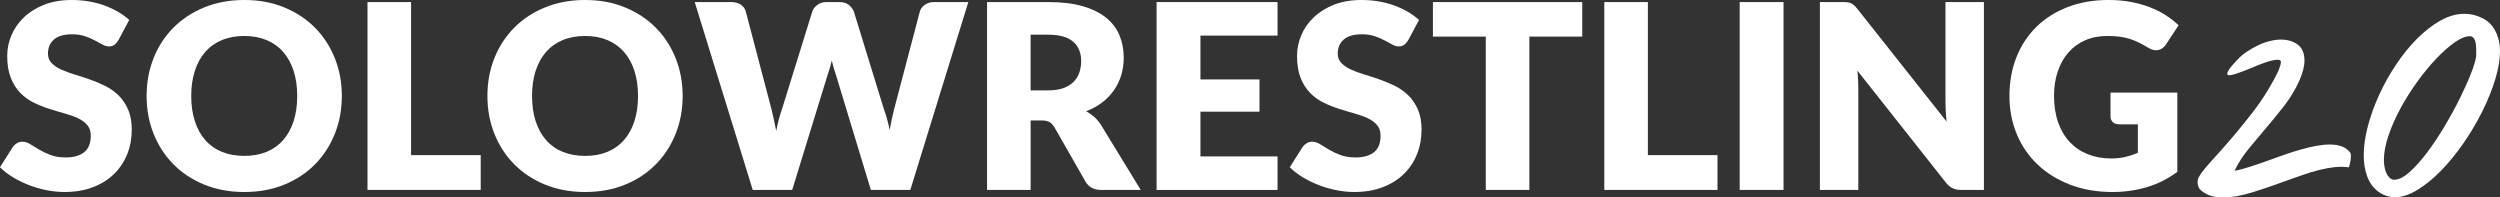 <?xml version="1.0" encoding="UTF-8"?><svg id="Capa_1" xmlns="http://www.w3.org/2000/svg" viewBox="0 0 3447.62 272.31"><rect x="0" y="0" width="3447.62" height="272.31" fill="#333333" stroke="none"/><defs><style>.cls-1{fill:#fff;}</style></defs><path class="cls-1" d="M163.24,55.48c-1.78,2.85-3.65,4.98-5.6,6.4-1.96,1.42-4.48,2.13-7.56,2.13-2.73,0-5.66-.86-8.8-2.58-3.14-1.72-6.7-3.65-10.67-5.78-3.97-2.13-8.51-4.06-13.6-5.78-5.1-1.72-10.91-2.58-17.43-2.58-11.26,0-19.65,2.4-25.16,7.2-5.51,4.8-8.27,11.29-8.27,19.47,0,5.22,1.66,9.54,4.98,12.98,3.32,3.44,7.67,6.4,13.07,8.89,5.39,2.49,11.56,4.77,18.49,6.85,6.93,2.08,14.02,4.39,21.25,6.93,7.23,2.55,14.32,5.54,21.25,8.98,6.94,3.44,13.1,7.82,18.49,13.16,5.39,5.33,9.75,11.82,13.07,19.47,3.32,7.65,4.98,16.87,4.98,27.65,0,11.97-2.08,23.18-6.22,33.61-4.15,10.43-10.17,19.53-18.05,27.3-7.89,7.77-17.6,13.87-29.16,18.32-11.56,4.45-24.69,6.67-39.39,6.67-8.06,0-16.27-.83-24.63-2.49-8.36-1.66-16.45-4-24.27-7.02-7.82-3.02-15.18-6.61-22.05-10.76-6.88-4.15-12.86-8.77-17.96-13.87l17.78-28.1c1.42-2.01,3.29-3.7,5.6-5.07,2.31-1.36,4.83-2.04,7.56-2.04,3.56,0,7.14,1.13,10.76,3.38,3.61,2.25,7.7,4.74,12.27,7.47,4.56,2.73,9.81,5.22,15.74,7.47,5.93,2.25,12.92,3.38,20.98,3.38,10.91,0,19.38-2.4,25.43-7.2,6.05-4.8,9.07-12.42,9.07-22.85,0-6.05-1.66-10.96-4.98-14.76-3.32-3.79-7.68-6.94-13.07-9.42-5.4-2.49-11.53-4.68-18.41-6.58-6.88-1.9-13.93-4-21.16-6.31-7.23-2.31-14.29-5.16-21.16-8.54-6.88-3.38-13.01-7.82-18.4-13.34-5.4-5.51-9.75-12.39-13.07-20.63-3.32-8.24-4.98-18.4-4.98-30.5,0-9.72,1.96-19.21,5.87-28.45,3.91-9.25,9.66-17.49,17.25-24.72,7.59-7.23,16.89-13.01,27.92-17.34C72.02,2.16,84.64,0,98.87,0c7.94,0,15.68.62,23.21,1.87,7.53,1.24,14.67,3.08,21.43,5.51,6.76,2.43,13.07,5.33,18.94,8.71,5.87,3.38,11.11,7.2,15.74,11.47l-14.94,27.92Z"/><path class="cls-1" d="M471.41,132.3c0,18.73-3.23,36.16-9.69,52.28-6.46,16.12-15.56,30.14-27.3,42.05-11.74,11.91-25.87,21.25-42.41,28.01-16.54,6.76-34.88,10.14-55.04,10.14s-38.53-3.38-55.13-10.14c-16.6-6.76-30.79-16.09-42.59-28.01-11.8-11.91-20.92-25.93-27.38-42.05-6.46-16.12-9.69-33.55-9.69-52.28s3.23-36.16,9.69-52.28c6.46-16.12,15.59-30.11,27.38-41.97,11.8-11.85,25.99-21.16,42.59-27.92,16.6-6.76,34.97-10.14,55.13-10.14s38.5,3.41,55.04,10.23c16.54,6.82,30.67,16.15,42.41,28.01,11.74,11.86,20.83,25.85,27.3,41.97,6.46,16.12,9.69,33.49,9.69,52.1ZM409.88,132.3c0-12.8-1.66-24.33-4.98-34.59-3.32-10.25-8.09-18.94-14.32-26.05-6.22-7.11-13.84-12.56-22.85-16.36-9.01-3.79-19.27-5.69-30.76-5.69s-21.96,1.9-31.03,5.69c-9.07,3.8-16.72,9.25-22.94,16.36-6.22,7.11-11,15.8-14.32,26.05-3.32,10.26-4.98,21.78-4.98,34.59s1.66,24.51,4.98,34.76c3.32,10.26,8.09,18.94,14.32,26.05,6.22,7.11,13.87,12.54,22.94,16.27,9.07,3.73,19.41,5.6,31.03,5.6s21.75-1.87,30.76-5.6c9.01-3.73,16.63-9.16,22.85-16.27,6.22-7.11,10.99-15.8,14.32-26.05,3.32-10.25,4.98-21.84,4.98-34.76Z"/><path class="cls-1" d="M662.92,213.92v48.01h-156.13V2.85h60.1v211.08h96.03Z"/><path class="cls-1" d="M941.4,132.3c0,18.73-3.23,36.16-9.69,52.28-6.46,16.12-15.56,30.14-27.3,42.05-11.74,11.91-25.87,21.25-42.41,28.01-16.54,6.76-34.88,10.14-55.04,10.14s-38.53-3.38-55.13-10.14c-16.6-6.76-30.79-16.09-42.59-28.01-11.8-11.91-20.92-25.93-27.38-42.05-6.46-16.12-9.69-33.55-9.69-52.28s3.23-36.16,9.69-52.28c6.46-16.12,15.59-30.11,27.38-41.97,11.79-11.85,25.99-21.16,42.59-27.92,16.6-6.76,34.97-10.14,55.13-10.14s38.5,3.41,55.04,10.23c16.54,6.82,30.67,16.15,42.41,28.01,11.74,11.86,20.83,25.85,27.3,41.97,6.46,16.12,9.69,33.49,9.69,52.1ZM879.87,132.3c0-12.8-1.66-24.33-4.98-34.59-3.32-10.25-8.09-18.94-14.32-26.05-6.22-7.11-13.84-12.56-22.85-16.36-9.01-3.79-19.27-5.69-30.76-5.69s-21.96,1.9-31.03,5.69c-9.07,3.8-16.72,9.25-22.94,16.36-6.22,7.11-11,15.8-14.32,26.05-3.32,10.26-4.98,21.78-4.98,34.59s1.66,24.51,4.98,34.76c3.32,10.26,8.09,18.94,14.32,26.05,6.22,7.11,13.87,12.54,22.94,16.27,9.07,3.73,19.41,5.6,31.03,5.6s21.75-1.87,30.76-5.6c9.01-3.73,16.63-9.16,22.85-16.27,6.22-7.11,10.99-15.8,14.32-26.05,3.32-10.25,4.98-21.84,4.98-34.76Z"/><path class="cls-1" d="M1335.38,2.85l-80.02,259.09h-54.41l-48.72-160.57c-.95-2.49-1.84-5.25-2.67-8.27-.83-3.02-1.66-6.19-2.49-9.51-.83,3.32-1.66,6.49-2.49,9.51-.83,3.02-1.72,5.78-2.67,8.27l-49.44,160.57h-54.41L958.04,2.85h50.5c5.22,0,9.57,1.19,13.07,3.56,3.5,2.37,5.78,5.51,6.85,9.42l35.56,135.15c1.07,4.27,2.13,8.92,3.2,13.96,1.07,5.04,2.13,10.29,3.2,15.74,2.13-11.14,4.74-21.04,7.82-29.7l41.97-135.15c1.07-3.32,3.35-6.31,6.85-8.98,3.5-2.67,7.74-4,12.71-4h17.78c5.22,0,9.42,1.22,12.63,3.65,3.2,2.43,5.63,5.54,7.29,9.34l41.61,135.15c3.08,8.3,5.69,17.72,7.82,28.27.95-5.33,1.93-10.34,2.93-15.03,1.01-4.68,2.04-9.1,3.11-13.25l35.56-135.15c.95-3.44,3.2-6.46,6.76-9.07,3.56-2.61,7.82-3.91,12.8-3.91h47.3Z"/><path class="cls-1" d="M1573.13,261.93h-54.41c-10.08,0-17.31-3.79-21.69-11.38l-43.03-75.22c-2.02-3.2-4.27-5.54-6.76-7.02-2.49-1.48-6.05-2.22-10.67-2.22h-15.29v95.85h-60.1V2.85h84.29c18.73,0,34.7,1.93,47.92,5.78,13.22,3.85,24.01,9.22,32.36,16.09,8.36,6.88,14.43,15,18.23,24.36,3.79,9.37,5.69,19.56,5.69,30.59,0,8.42-1.13,16.36-3.38,23.83-2.25,7.47-5.57,14.38-9.96,20.72-4.39,6.34-9.81,12-16.27,16.98-6.46,4.98-13.9,9.07-22.32,12.27,3.91,2.02,7.59,4.53,11.03,7.56,3.44,3.02,6.52,6.61,9.25,10.76l55.13,90.16ZM1445.45,124.65c8.18,0,15.14-1.04,20.89-3.11,5.75-2.07,10.46-4.95,14.14-8.62s6.34-7.97,8-12.89c1.66-4.92,2.49-10.23,2.49-15.92,0-11.38-3.71-20.27-11.11-26.67-7.41-6.4-18.88-9.6-34.41-9.6h-24.18v76.82h24.18Z"/><path class="cls-1" d="M1655.46,49.08v60.46h81.44v44.46h-81.44v61.71h106.34v46.23h-166.8V2.85h166.8v46.23h-106.34Z"/><path class="cls-1" d="M1941.93,55.48c-1.78,2.85-3.65,4.98-5.6,6.4-1.96,1.42-4.48,2.13-7.56,2.13-2.73,0-5.66-.86-8.8-2.58-3.14-1.72-6.7-3.65-10.67-5.78-3.97-2.13-8.51-4.06-13.6-5.78-5.1-1.72-10.91-2.58-17.43-2.58-11.26,0-19.65,2.4-25.16,7.2-5.51,4.8-8.27,11.29-8.27,19.47,0,5.22,1.66,9.54,4.98,12.98,3.32,3.44,7.67,6.4,13.07,8.89,5.39,2.49,11.56,4.77,18.49,6.85,6.94,2.08,14.02,4.39,21.25,6.93,7.23,2.55,14.31,5.54,21.25,8.98,6.94,3.44,13.1,7.82,18.49,13.16,5.39,5.33,9.75,11.82,13.07,19.47,3.32,7.65,4.98,16.87,4.98,27.65,0,11.97-2.08,23.18-6.22,33.61-4.15,10.43-10.17,19.53-18.05,27.3-7.89,7.77-17.6,13.87-29.16,18.32-11.56,4.45-24.69,6.67-39.39,6.67-8.06,0-16.27-.83-24.63-2.49-8.36-1.66-16.45-4-24.27-7.02-7.82-3.02-15.18-6.61-22.05-10.76-6.88-4.15-12.87-8.77-17.96-13.87l17.78-28.1c1.42-2.01,3.29-3.7,5.6-5.07,2.31-1.36,4.83-2.04,7.56-2.04,3.56,0,7.14,1.13,10.76,3.38,3.61,2.25,7.7,4.74,12.27,7.47,4.56,2.73,9.81,5.22,15.74,7.47,5.93,2.25,12.92,3.38,20.98,3.38,10.91,0,19.38-2.4,25.43-7.2,6.05-4.8,9.07-12.42,9.07-22.85,0-6.05-1.66-10.96-4.98-14.76-3.32-3.79-7.68-6.94-13.07-9.42-5.4-2.49-11.53-4.68-18.4-6.58-6.88-1.9-13.93-4-21.16-6.31-7.23-2.31-14.29-5.16-21.16-8.54-6.88-3.38-13.01-7.82-18.4-13.34-5.4-5.51-9.75-12.39-13.07-20.63-3.32-8.24-4.98-18.4-4.98-30.5,0-9.72,1.96-19.21,5.87-28.45,3.91-9.25,9.66-17.49,17.25-24.72,7.59-7.23,16.89-13.01,27.92-17.34,11.03-4.33,23.65-6.49,37.88-6.49,7.94,0,15.68.62,23.21,1.87,7.53,1.24,14.67,3.08,21.43,5.51,6.76,2.43,13.07,5.33,18.94,8.71,5.87,3.38,11.11,7.2,15.74,11.47l-14.94,27.92Z"/><path class="cls-1" d="M2181.99,50.5h-72.91v211.43h-60.1V50.5h-72.91V2.85h205.92v47.66Z"/><path class="cls-1" d="M2368.52,213.92v48.01h-156.13V2.85h60.1v211.08h96.02Z"/><path class="cls-1" d="M2459.57,261.93h-60.46V2.85h60.46v259.09Z"/><path class="cls-1" d="M2735.9,2.85v259.09h-31.3c-4.62,0-8.51-.74-11.65-2.22-3.14-1.48-6.25-4.06-9.34-7.74l-122.16-154.53c.47,4.62.8,9.1.98,13.43.18,4.33.27,8.39.27,12.18v138.88h-52.99V2.85h31.65c2.61,0,4.8.12,6.58.36,1.78.24,3.38.68,4.8,1.33,1.42.65,2.78,1.57,4.09,2.76,1.3,1.19,2.78,2.79,4.45,4.8l123.23,155.6c-.59-4.98-1.01-9.81-1.25-14.49-.24-4.68-.36-9.1-.36-13.25V2.85h52.99Z"/><path class="cls-1" d="M2910.52,127.68h92.11v109.36c-13.28,9.72-27.42,16.78-42.41,21.16-15,4.38-30.67,6.58-47.03,6.58-21.34,0-40.75-3.35-58.24-10.05-17.49-6.7-32.45-15.94-44.9-27.74-12.45-11.8-22.05-25.79-28.81-41.97-6.76-16.18-10.14-33.76-10.14-52.73s3.2-37.08,9.6-53.26c6.4-16.18,15.56-30.14,27.47-41.88,11.91-11.74,26.32-20.86,43.21-27.38,16.89-6.52,35.77-9.78,56.64-9.78,10.79,0,20.92.89,30.41,2.67,9.48,1.78,18.23,4.21,26.23,7.29,8,3.08,15.32,6.76,21.96,11.03,6.64,4.27,12.56,8.89,17.78,13.87l-17.43,26.5c-2.73,4.15-6.25,6.7-10.58,7.65-4.33.95-8.98-.12-13.96-3.2-4.74-2.85-9.22-5.3-13.43-7.38-4.21-2.07-8.51-3.76-12.89-5.07-4.39-1.3-9.01-2.25-13.87-2.85-4.86-.59-10.31-.89-16.36-.89-11.26,0-21.4,1.99-30.41,5.96-9.01,3.97-16.69,9.57-23.03,16.8-6.34,7.23-11.23,15.92-14.67,26.05-3.44,10.14-5.16,21.43-5.16,33.88,0,13.75,1.9,25.96,5.69,36.63,3.79,10.67,9.16,19.68,16.09,27.03,6.94,7.35,15.23,12.95,24.9,16.8,9.66,3.85,20.36,5.78,32.1,5.78,7.23,0,13.78-.71,19.65-2.13,5.87-1.42,11.59-3.32,17.16-5.69v-39.3h-25.61c-3.8,0-6.76-1.01-8.89-3.02-2.13-2.01-3.2-4.56-3.2-7.65v-33.07Z"/><path class="cls-1" d="M3037.63,264.27c-2.68-1.78-4.52-3.74-5.53-5.86-1-2.12-1.51-4.41-1.51-6.87,0-2.9.55-5.36,1.67-7.37,1.12-2.01,2.46-4.13,4.02-6.36,4.46-5.58,9.1-11.05,13.9-16.41,4.8-5.36,9.55-10.6,14.24-15.74,14.29-16.08,28.36-33.05,42.21-50.91,13.84-17.86,25.68-36.96,35.51-57.28,2.23-5.58,3.35-9.6,3.35-12.06,0-2.01-1.46-3.01-4.35-3.01-2.01,0-4.52.33-7.54,1-3.02.67-6.14,1.56-9.38,2.68-3.24,1.12-6.59,2.34-10.05,3.68-3.46,1.34-6.65,2.68-9.55,4.02-7.59,3.13-14.18,5.64-19.76,7.54-5.58,1.9-9.44,2.68-11.56,2.34-2.12-.33-2.35-2.18-.67-5.53,1.67-3.35,5.97-8.59,12.9-15.74,3.57-4.02,7.87-7.7,12.9-11.05,5.03-3.35,10.22-6.31,15.58-8.88,5.36-2.56,10.77-4.52,16.25-5.86,5.47-1.34,10.55-2.01,15.24-2.01,9.15,0,16.86,2.29,23.11,6.87,6.25,4.58,9.38,12.01,9.38,22.27,0,7.37-2.34,16.53-7.03,27.47-5.81,12.73-12.95,24.51-21.44,35.34-8.49,10.83-17.2,21.5-26.13,31.99-8.04,9.38-15.74,18.59-23.11,27.63s-13.62,18.82-18.76,29.31c5.58-.89,12.56-2.68,20.93-5.36,8.38-2.68,17.47-5.8,27.3-9.38,7.14-2.68,14.46-5.3,21.94-7.87,7.48-2.56,14.79-4.86,21.94-6.87,7.14-2.01,14.07-3.63,20.77-4.86,6.7-1.22,12.95-1.84,18.76-1.84,6.47,0,12.11.95,16.92,2.85,4.8,1.9,8.65,4.97,11.56,9.21.22,1.12.33,2.63.33,4.52s-.17,3.85-.5,5.86c-.34,2.01-.73,3.85-1.17,5.53-.45,1.67-.89,2.85-1.34,3.52-5.81-.89-12.06-1-18.76-.33s-13.85,1.96-21.44,3.85c-7.59,1.9-15.41,4.24-23.45,7.03-8.04,2.79-16.08,5.64-24.12,8.54-15.63,5.81-30.87,11-45.72,15.58-14.85,4.57-28.3,6.87-40.36,6.87-5.14,0-10.05-.62-14.74-1.84s-8.93-3.29-12.73-6.2Z"/><path class="cls-1" d="M3279.8,264.27c-6.92-5.13-12.01-12.06-15.24-20.77-3.24-8.71-4.86-18.53-4.86-29.48,0-12.28,1.89-25.62,5.69-40.03,3.79-14.4,8.99-28.81,15.58-43.21,6.58-14.4,14.4-28.36,23.45-41.87,9.04-13.51,18.7-25.4,28.97-35.67,10.27-10.27,20.94-18.53,31.99-24.79,11.05-6.25,22.05-9.38,32.99-9.38s21.21,3.13,30.82,9.38c5.8,4.24,10.33,10.05,13.57,17.42,3.23,7.37,4.86,15.52,4.86,24.45,0,11.84-2.23,25.01-6.7,39.53-4.47,14.52-10.44,29.26-17.92,44.21-7.48,14.96-16.13,29.53-25.96,43.71-9.83,14.18-20.1,26.74-30.82,37.68-10.72,10.94-21.55,19.76-32.49,26.46-10.94,6.7-21.22,10.05-30.82,10.05-8.26,0-15.97-2.56-23.11-7.7ZM3293.2,242.5c2.46,3.58,5.24,5.36,8.37,5.36,6.25,0,13.28-3.46,21.1-10.38,7.81-6.92,15.85-15.85,24.12-26.8,8.26-10.94,16.36-23.05,24.29-36.34,7.92-13.28,15.02-26.24,21.27-38.86,6.25-12.61,11.39-24.12,15.41-34.5s6.36-18.26,7.03-23.61v-8.71c0-6.7-.79-11.5-2.34-14.4-1.56-2.9-3.68-4.35-6.36-4.35-5.81,0-12.73,2.79-20.77,8.37-8.04,5.58-16.47,13.01-25.29,22.27-8.82,9.27-17.53,19.82-26.13,31.65-8.6,11.84-16.36,24.12-23.28,36.85-6.92,12.73-12.51,25.29-16.75,37.68-4.24,12.39-6.36,23.73-6.36,34,0,4.25.45,8.21,1.34,11.89.89,3.68,2.34,7.09,4.35,10.22v-.33Z"/></svg>
